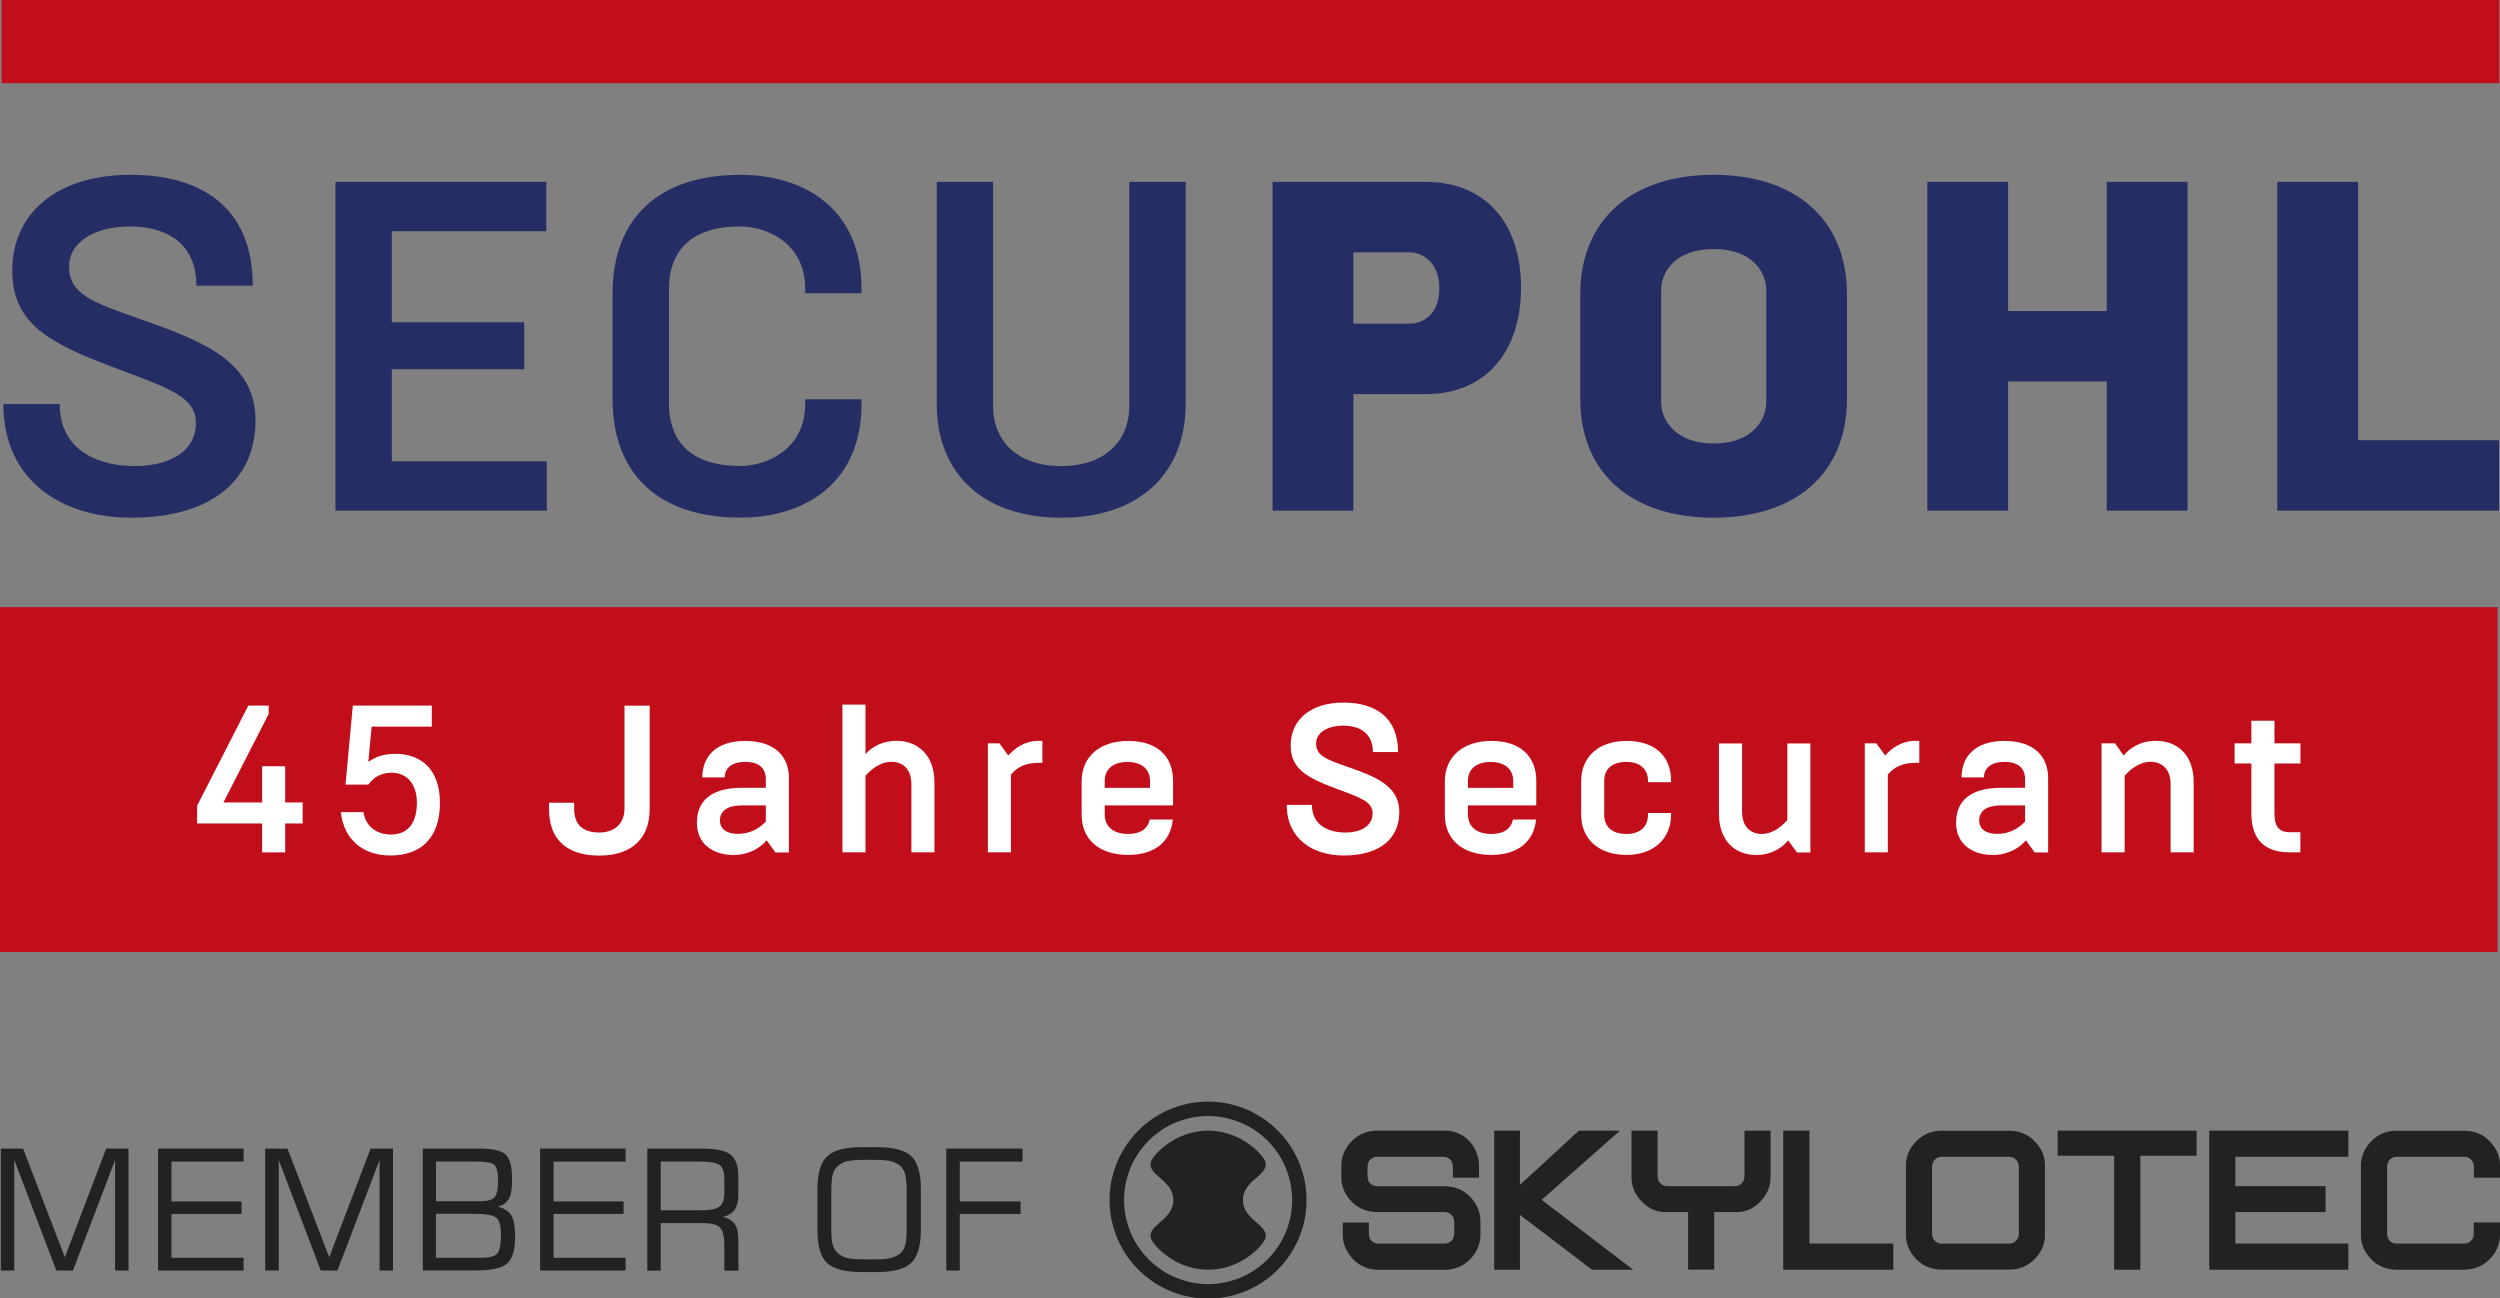 <?xml version="1.0" encoding="UTF-8"?><svg id="Ebene_2" xmlns="http://www.w3.org/2000/svg" viewBox="0 0 298.04 154.8"><rect x="0" y="0" width="298.04" height="154.8" fill="#808080" stroke="none"/><defs><style>.cls-1{fill:#fff;}.cls-2{fill:#c20e1a;}.cls-3{fill:#c10e1a;}.cls-4{fill:#242e65;}.cls-5,.cls-6{fill:#222221;}.cls-6{fill-rule:evenodd;}</style></defs><g id="Ebene_1-2"><rect class="cls-3" x=".19" width="297.75" height="9.92"/><g><path class="cls-4" d="M.4,48.17H7.12c0,5.82,5.04,7.39,8.9,7.39,4.82,0,7.34-2.18,7.34-5.1,0-3.08-3.08-4.14-9.07-6.38l-.9-.34c-7.39-2.8-11.93-5.1-11.93-11.48,0-6.83,5.32-11.42,14.11-11.42,8.29,0,14.56,3.75,14.56,13.22h-6.72c0-5.26-3.81-7.06-7.9-7.06-4.48,0-7.28,2.02-7.28,4.76,0,3.3,2.74,4.26,8.46,6.27l.78,.28c6.94,2.46,12.99,4.93,12.99,11.82s-4.98,11.59-14.84,11.59C7.45,61.72,.4,57.35,.4,48.17Z"/><polygon class="cls-4" points="39.99 21.68 65.13 21.68 65.13 27.56 46.71 27.56 46.71 38.42 62.5 38.42 62.5 44.02 46.71 44.02 46.71 55 65.19 55 65.19 60.88 39.99 60.88 39.99 21.68"/><path class="cls-4" d="M73.03,47.61v-12.66c0-8.9,5.49-14.11,15.23-14.11,7.67,0,14.45,4.09,14.45,13.55v.56h-6.72v-.56c0-5.26-4.37-7.39-7.78-7.39-5.77,0-8.46,2.86-8.46,7.5v13.55c0,4.65,2.69,7.5,8.46,7.5,3.42,0,7.78-2.13,7.78-7.39v-.56h6.72v.56c0,9.46-6.78,13.55-14.45,13.55-9.74,0-15.23-5.21-15.23-14.11Z"/><path class="cls-4" d="M141.35,21.68v26.43c0,8.57-5.77,13.61-14.84,13.61s-14.84-5.04-14.84-13.61V21.68h6.72v26.77c0,3.92,2.69,7.11,8.12,7.11s8.12-3.19,8.12-7.11V21.68h6.72Z"/><path class="cls-4" d="M151.71,21.68h18.2c7.22,0,11.42,4.93,11.42,12.6s-4.2,12.71-11.42,12.71h-8.57v13.89h-9.63V21.68Zm16.35,16.91c1.46,0,3.53-1.01,3.53-4.2s-2.07-4.31-3.53-4.31h-6.72v8.51h6.72Z"/><path class="cls-4" d="M188.39,47.55v-12.43c0-9.07,6.27-14.28,15.9-14.28s15.9,5.21,15.9,14.28v12.43c0,8.96-6.22,14.17-15.9,14.17s-15.9-5.21-15.9-14.17Zm22.18,.34v-13.27c0-2.18-1.68-4.93-6.27-4.93s-6.27,2.74-6.27,4.93v13.27c0,2.24,1.74,4.98,6.27,4.98s6.27-2.74,6.27-4.98Z"/><polygon class="cls-4" points="229.77 21.68 239.4 21.68 239.4 37.08 251.16 37.08 251.16 21.68 260.79 21.68 260.79 60.88 251.16 60.88 251.16 45.48 239.4 45.48 239.4 60.88 229.77 60.88 229.77 21.68"/><polygon class="cls-4" points="271.49 21.68 281.12 21.68 281.12 52.48 297.92 52.48 297.92 60.88 271.49 60.88 271.49 21.68"/></g><rect class="cls-2" y="72.38" width="297.75" height="41.12"/><g><polygon class="cls-1" points="31.25 98.17 23.5 98.17 23.5 96.05 29.6 84.12 32.03 84.12 32.03 85.12 26.63 95.67 31.25 95.67 31.25 91.35 34 91.35 34 95.67 36.08 95.67 36.08 98.17 34 98.17 34 101.62 31.25 101.62 31.25 98.17"/><path class="cls-1" d="M40.63,96.82h2.7c.23,1.57,1.45,2.67,3.27,2.67,2.12,0,3.1-1.5,3.1-3.77s-1.2-3.6-3.02-3.6c-1.45,0-2.3,.75-2.77,1.42h-2.72l.87-9.42h9.42v2.5h-7.17l-.4,4.2c.92-.6,1.77-.95,3.27-.95,2.75,0,5.27,1.6,5.27,5.85s-2.35,6.27-5.9,6.27c-3.27,0-5.55-1.88-5.92-5.17Z"/><path class="cls-1" d="M65.45,96.45v-.75h3v.75c0,1.97,1.17,2.8,3,2.8,1.57,0,3-.83,3-2.9v-12.22h3v12.32c0,3.97-2.67,5.55-6,5.55s-6-1.45-6-5.55Z"/><path class="cls-1" d="M83.08,98.09c0-2.67,1.77-4.17,5.37-4.17h2.85v-1.02c0-1.28-.77-2.07-2.45-2.07s-2.45,.8-2.45,1.85h-2.67c0-2.5,1.62-4.35,5.12-4.35s5.2,1.85,5.2,4.4v8.9h-1.6l-1.05-1.45c-.75,.9-2.12,1.75-3.97,1.75-2.35,0-4.35-1.27-4.35-3.82Zm8.22-.15v-1.92h-2.85c-2.02,0-2.62,.88-2.62,1.77,0,1.1,.85,1.62,2.15,1.62,1.42,0,2.52-.62,3.32-1.47Z"/><path class="cls-1" d="M100.43,84h2.75v5.9c.72-.8,1.92-1.58,3.72-1.58,2.57,0,4.5,1.77,4.5,4.92v8.37h-2.75v-8.12c0-1.85-1.07-2.67-2.37-2.67-1.45,0-2.57,1.05-3.1,1.67v9.12h-2.75v-17.62Z"/><path class="cls-1" d="M117.78,88.62h1.37l1.05,1.45c.73-.83,1.95-1.75,3.57-1.75h.5v2.62h-.38c-1.5,0-2.52,.4-3.37,1.4v9.27h-2.75v-13Z"/><path class="cls-1" d="M128.95,97.15v-4c0-2.95,2.17-4.82,5.55-4.82s5.35,1.77,5.35,4.77v2.92h-8.15v1.08c0,1.35,.92,2.32,2.8,2.32,1.52,0,2.35-.67,2.57-1.72h2.75c-.25,2.62-2.15,4.22-5.32,4.22-3.37,0-5.55-1.77-5.55-4.77Zm8.15-3.22v-.82c0-1.35-.92-2.27-2.7-2.27s-2.7,.92-2.7,2.27v.82h5.4Z"/><path class="cls-1" d="M153.4,95.95h3c0,2.6,2.25,3.3,3.97,3.3,2.15,0,3.27-.98,3.27-2.27,0-1.38-1.37-1.85-4.05-2.85l-.4-.15c-3.3-1.25-5.32-2.27-5.32-5.12,0-3.05,2.37-5.1,6.3-5.1,3.7,0,6.5,1.67,6.5,5.9h-3c0-2.35-1.7-3.15-3.52-3.15-2,0-3.25,.9-3.25,2.12,0,1.47,1.22,1.9,3.77,2.8l.35,.12c3.1,1.1,5.8,2.2,5.8,5.27s-2.22,5.17-6.62,5.17c-3.65,0-6.8-1.95-6.8-6.05Z"/><path class="cls-1" d="M172.25,97.15v-4c0-2.95,2.17-4.82,5.55-4.82s5.35,1.77,5.35,4.77v2.92h-8.15v1.08c0,1.35,.92,2.32,2.8,2.32,1.52,0,2.35-.67,2.57-1.72h2.75c-.25,2.62-2.15,4.22-5.32,4.22-3.38,0-5.55-1.77-5.55-4.77Zm8.15-3.22v-.82c0-1.35-.92-2.27-2.7-2.27s-2.7,.92-2.7,2.27v.82h5.4Z"/><path class="cls-1" d="M188.5,97.1v-3.95c0-2.95,2.1-4.82,5.42-4.82s5.3,1.77,5.3,4.77v.15h-2.75v-.15c0-1.35-.9-2.27-2.55-2.27-1.83,0-2.67,.92-2.67,2.27v4.05c0,1.35,.85,2.27,2.67,2.27,1.65,0,2.55-.92,2.55-2.27v-.23h2.75v.18c0,2.95-2.15,4.82-5.3,4.82-3.32,0-5.42-1.87-5.42-4.82Z"/><path class="cls-1" d="M204.93,97v-8.37h2.75v8.12c0,1.85,1.05,2.67,2.35,2.67,1.42,0,2.52-1.05,3.05-1.67v-9.12h2.75v13h-1.6l-1.05-1.45c-.75,.9-1.97,1.75-3.8,1.75-2.62,0-4.45-1.77-4.45-4.92Z"/><path class="cls-1" d="M222.32,88.62h1.37l1.05,1.45c.72-.83,1.95-1.75,3.57-1.75h.5v2.62h-.38c-1.5,0-2.52,.4-3.37,1.4v9.27h-2.75v-13Z"/><path class="cls-1" d="M233.2,98.09c0-2.67,1.77-4.17,5.37-4.17h2.85v-1.02c0-1.28-.77-2.07-2.45-2.07s-2.45,.8-2.45,1.85h-2.67c0-2.5,1.62-4.35,5.12-4.35s5.2,1.85,5.2,4.4v8.9h-1.6l-1.05-1.45c-.75,.9-2.12,1.75-3.97,1.75-2.35,0-4.35-1.27-4.35-3.82Zm8.22-.15v-1.92h-2.85c-2.02,0-2.62,.88-2.62,1.77,0,1.1,.85,1.62,2.15,1.62,1.42,0,2.52-.62,3.32-1.47Z"/><path class="cls-1" d="M250.55,88.62h1.6l1.02,1.45c.75-.9,2-1.75,3.85-1.75,2.65,0,4.5,1.77,4.5,4.92v8.37h-2.75v-8.12c0-1.85-1.08-2.67-2.38-2.67-1.45,0-2.57,1.05-3.1,1.67v9.12h-2.75v-13Z"/><path class="cls-1" d="M268.4,96.97v-5.95h-2v-2.4h2v-2.7h2.75v2.7h3.1v2.4h-3.1v5.97c0,1.7,.7,2.22,1.77,2.22h1.32v2.4h-1.32c-3.62,0-4.52-2.32-4.52-4.65Z"/></g><g><g><path class="cls-5" d="M298.04,145.74v1.48c0,1.11-.48,2.17-1.29,2.95-.8,.77-1.85,1.2-2.97,1.2h-8.06c-1.12,0-2.16-.39-2.96-1.18-.79-.79-1.3-1.77-1.3-2.87v-8.41c0-1.12,.51-2.15,1.3-2.93,.8-.78,1.81-1.18,2.94-1.18h8.08c1.12,0,2.17,.39,2.96,1.18,.79,.79,1.3,1.76,1.3,2.88v1.54h-3.11v-1.21c0-.37-.04-.65-.3-.91-.26-.26-.48-.37-.85-.37h-8.06c-.36,0-.63,.13-.87,.4-.24,.27-.27,.58-.27,.92v7.71c0,.37,.04,.67,.27,.93,.24,.27,.51,.39,.88,.39h8.03c.37,0,.62-.12,.87-.39,.25-.26,.28-.47,.28-.9v-1.23h3.11Z"/><polygon class="cls-5" points="277.25 141.41 277.25 144.5 266.49 144.5 266.49 148.25 279.96 148.25 279.96 151.37 263.38 151.37 263.38 134.79 279.96 134.79 279.96 137.91 266.49 137.91 266.49 141.41 277.25 141.41"/><polygon class="cls-5" points="255.16 151.37 252.04 151.37 252.04 137.78 245.3 137.78 245.3 134.79 261.87 134.79 261.87 137.78 255.16 137.78 255.16 151.37"/><path class="cls-5" d="M239.53,137.91h-8.04c-.37,0-.63,.12-.88,.39-.24,.26-.28,.6-.28,.97v7.61c0,.37,.02,.73,.27,.98,.25,.27,.51,.4,.88,.4h8.04c.37,0,.63-.12,.88-.39,.25-.28,.28-.56,.28-.93v-7.68c0-.37-.03-.68-.28-.95-.24-.27-.5-.39-.87-.39Zm-8.05-3.11h8.06c1.12,0,2.16,.39,2.95,1.18,.79,.79,1.3,1.75,1.3,2.87v8.46c0,1.12-.51,2.08-1.3,2.87-.79,.79-1.83,1.18-2.95,1.18h-8.06c-1.12,0-2.17-.39-2.96-1.18-.79-.79-1.3-1.75-1.3-2.87v-8.46c0-1.12,.51-2.08,1.3-2.87,.79-.79,1.83-1.18,2.95-1.18Z"/><polygon class="cls-5" points="215.71 148.25 225.71 148.25 225.71 151.37 212.59 151.37 212.59 134.79 215.71 134.79 215.71 148.25"/><path class="cls-5" d="M204.36,144.5v6.86h-3.11v-6.86h-2.69c-1.12,0-1.95-.4-2.75-1.17-.81-.78-1.31-1.81-1.31-2.95v-5.59h3.11v5.3c0,.38,.04,.66,.27,.92,.24,.27,.51,.4,.88,.4h8.04c.37,0,.64-.12,.89-.39,.23-.26,.28-.57,.28-.95v-5.28h3.11v5.59c0,1.14-.49,2.17-1.31,2.95-.8,.77-1.63,1.17-2.75,1.17h-2.66Z"/><polygon class="cls-5" points="181.2 144.83 181.2 151.37 178.13 151.37 178.13 134.79 181.2 134.79 181.2 141.26 188.23 134.79 193.13 134.79 183.79 143.04 194.7 151.37 189.79 151.37 181.2 144.83"/><path class="cls-5" d="M172.22,144.5h-8.05c-1.12,0-2.18-.4-2.97-1.18-.79-.78-1.29-1.8-1.29-2.94v-1.47c0-1.12,.49-2.14,1.3-2.93,.8-.78,1.81-1.19,2.93-1.19h8.09c1.11,0,2.11,.4,2.86,1.17,.75,.78,1.23,1.85,1.23,2.96v1.48h-3.11v-1.01c0-.37-.03-.83-.27-1.09-.25-.27-.5-.39-.88-.39h-7.89c-.37,0-.62,.14-.88,.4-.25,.26-.26,.71-.26,1.08v.53c0,.38,.02,.83,.26,1.1,.24,.26,.5,.4,.88,.4h8.06c1.12,0,2.19,.4,2.98,1.2,.79,.8,1.28,1.82,1.28,2.93v1.72c0,1.12-.5,2.14-1.31,2.93-.8,.78-1.83,1.18-2.95,1.18h-7.89c-1.12,0-2.16-.39-2.95-1.18-.79-.79-1.31-1.81-1.31-2.94v-1.51h3.11v1.17c0,.37,.02,.69,.27,.95,.25,.27,.5,.39,.87,.39h7.88c.37,0,.63-.13,.89-.4,.25-.27,.27-.68,.27-1.05v-.79c0-.39-.01-.85-.27-1.12-.25-.27-.51-.39-.88-.39Z"/><path class="cls-6" d="M141.43,133.39c5.34-1.43,10.83,1.74,12.27,7.08,1.43,5.34-1.74,10.83-7.08,12.27-5.34,1.43-10.83-1.74-12.27-7.08-1.43-5.34,1.74-10.84,7.08-12.27Zm-.45-1.66c6.26-1.68,12.7,2.04,14.38,8.3,1.68,6.26-2.04,12.7-8.3,14.38-6.26,1.68-12.7-2.04-14.38-8.3-1.68-6.26,2.04-12.7,8.3-14.38Z"/><path class="cls-6" d="M144.03,134.79c-2.4,0-4.81,1.14-6.38,2.99-1.87,2.2,2.23,2.54,2.23,5.29s-4.1,3.09-2.23,5.29c1.58,1.86,3.98,3.03,6.38,3,2.4,.03,4.81-1.14,6.38-3,1.87-2.2-2.23-2.54-2.23-5.29s4.1-3.09,2.23-5.29c-1.58-1.86-3.98-2.99-6.38-2.99Z"/></g><g><polygon class="cls-5" points=".1 151.47 .1 136.93 2.75 136.93 7.73 149.89 12.66 136.93 15.32 136.93 15.32 151.47 13.72 151.47 13.72 138.29 8.7 151.47 6.72 151.47 1.7 138.29 1.7 151.47 .1 151.47"/><polygon class="cls-5" points="18.84 151.47 18.84 136.93 29.04 136.93 29.04 138.48 20.44 138.48 20.44 143.23 28.79 143.23 28.79 144.72 20.44 144.72 20.44 149.95 29.04 149.95 29.04 151.47 18.84 151.47"/><polygon class="cls-5" points="31.62 151.47 31.62 136.93 34.27 136.93 39.25 149.89 44.18 136.93 46.85 136.93 46.85 151.47 45.25 151.47 45.25 138.29 40.23 151.47 38.24 151.47 33.23 138.29 33.23 151.47 31.62 151.47"/><path class="cls-5" d="M50.4,151.47v-14.54h6.77c1.56,0,2.6,.24,3.11,.71,.51,.48,.77,1.45,.77,2.91,0,1.13-.12,1.92-.38,2.37-.25,.45-.69,.76-1.32,.93,.77,.2,1.3,.54,1.61,1.04s.45,1.34,.45,2.51c0,1.6-.32,2.68-.95,3.23-.63,.55-1.9,.83-3.8,.83h-6.26Zm1.58-8.26h5.24c.85,0,1.43-.15,1.72-.46,.29-.31,.44-.98,.44-2.02s-.16-1.62-.47-1.88-1.11-.38-2.39-.38h-4.54v4.74Zm0,6.74h5.3c.96,0,1.61-.15,1.94-.44,.33-.3,.5-1.07,.5-2.31,0-1.05-.19-1.73-.56-2.04-.37-.31-1.33-.46-2.89-.46h-4.3v5.25Z"/><polygon class="cls-5" points="64.39 151.47 64.39 136.93 74.58 136.93 74.58 138.48 65.99 138.48 65.99 143.23 74.34 143.23 74.34 144.72 65.99 144.72 65.99 149.95 74.58 149.95 74.58 151.47 64.39 151.47"/><path class="cls-5" d="M77.17,151.47v-14.54h6.56c1.63,0,2.76,.24,3.37,.73,.62,.49,.92,1.35,.92,2.59v2.2c0,.76-.15,1.36-.46,1.79-.31,.43-.78,.71-1.41,.82,.69,.16,1.17,.46,1.46,.89s.42,1.11,.42,2.03v3.5h-1.68v-3c0-1.04-.16-1.75-.49-2.11-.33-.37-.97-.55-1.93-.55h-5.16v5.66h-1.6Zm6.24-13h-4.64v5.82h4.64c1.21,0,2-.15,2.38-.45,.37-.3,.56-.84,.56-1.61v-1.7c0-.79-.18-1.33-.54-1.62s-1.16-.44-2.4-.44Z"/><path class="cls-5" d="M97.45,141.74c0-1.86,.38-3.15,1.15-3.88s2.13-1.1,4.09-1.1h1.84c1.98,0,3.35,.36,4.11,1.08s1.14,2.02,1.14,3.9v4.93c0,1.86-.39,3.16-1.16,3.89-.77,.73-2.13,1.09-4.09,1.09h-1.84c-1.96,0-3.32-.36-4.09-1.09-.77-.73-1.15-2.02-1.15-3.89v-4.93Zm6.6-3.47h-.9c-1.02,0-1.75,.06-2.17,.17-.42,.11-.79,.3-1.09,.56-.29,.25-.49,.58-.61,1s-.18,1.14-.18,2.16v4.12c0,1.02,.06,1.73,.18,2.14,.12,.41,.32,.74,.61,.99,.31,.26,.67,.45,1.09,.56,.42,.11,1.15,.17,2.17,.17h.9c1.02,0,1.75-.05,2.18-.17,.43-.11,.8-.3,1.1-.56,.28-.24,.48-.56,.59-.97,.11-.4,.17-1.13,.17-2.17v-4.14c0-1.02-.06-1.74-.18-2.16s-.32-.75-.61-1c-.3-.25-.66-.43-1.08-.54s-1.15-.16-2.18-.16Z"/><polygon class="cls-5" points="112.81 151.47 112.81 136.93 121.9 136.93 121.9 138.48 114.42 138.48 114.42 143.23 121.67 143.23 121.67 144.72 114.42 144.72 114.42 151.47 112.81 151.47"/></g></g></g></svg>